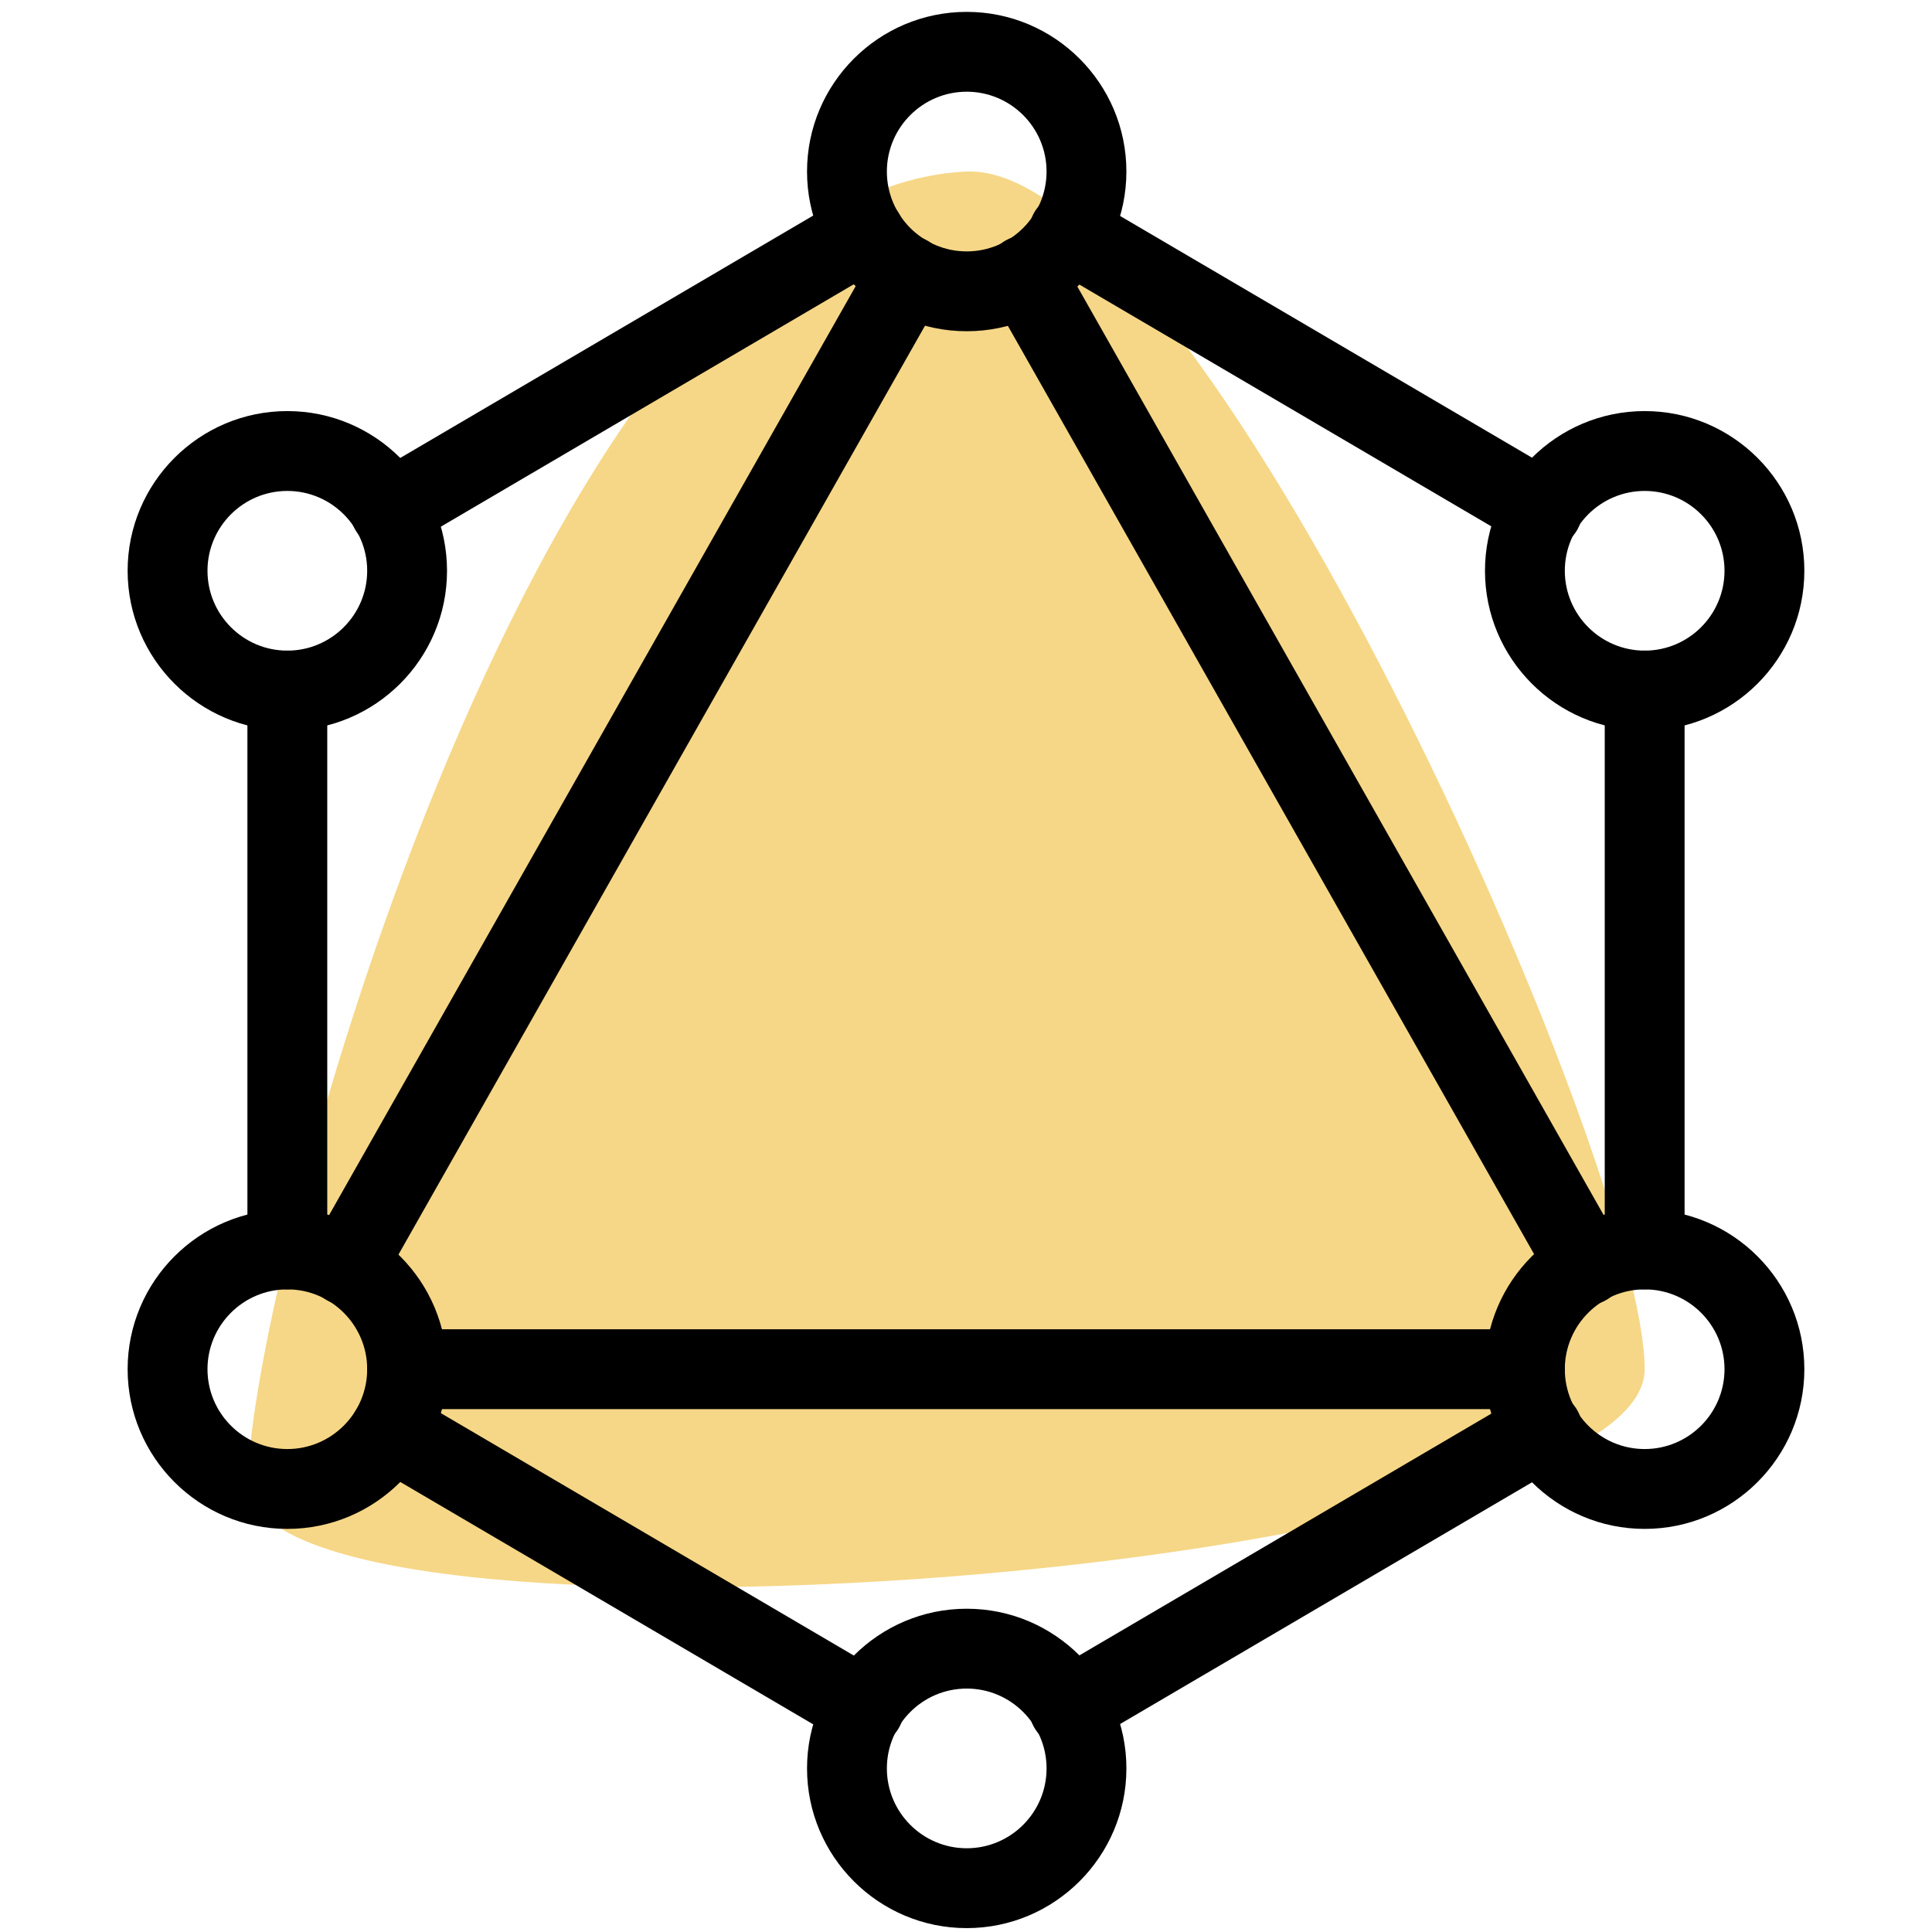 <?xml version="1.0" encoding="UTF-8"?>
<svg data-bbox="24.773 2.305 325.45 371.941" height="500" viewBox="0 0 375 375" width="500" xmlns="http://www.w3.org/2000/svg" data-type="color">
    <g>
        <defs>
            <clipPath id="3d89f9ba-b065-4d83-a4e2-f72874b2ee92">
                <path d="M156 2.305h63V65h-63Zm0 0"/>
            </clipPath>
            <clipPath id="185001cb-4741-4dbd-8afd-79e7be30082f">
                <path d="M156 312h63v62.305h-63Zm0 0"/>
            </clipPath>
            <clipPath id="312155e6-bef2-4c61-a7e8-76ba2af7a2a4">
                <path d="M288 79h62.273v63H288Zm0 0"/>
            </clipPath>
            <clipPath id="e560412a-b8a1-402d-bb53-53667e75dd23">
                <path d="M24.773 79H87v63H24.773Zm0 0"/>
            </clipPath>
            <clipPath id="1987930e-bb18-4402-843a-0fe78ad88e22">
                <path d="M288 234h62.273v63H288Zm0 0"/>
            </clipPath>
            <clipPath id="c9e77a71-4d48-4761-9c55-24efca83cfaa">
                <path d="M24.773 234H87v63H24.773Zm0 0"/>
            </clipPath>
        </defs>
        <path d="M187.5 33.297c45.145-2.121 131.73 192.433 131.73 232.465 0 40.031-271.085 60.16-271.085 21.867 0-38.297 56.707-250.457 139.355-254.332m0 0" fill="#f6d787" data-color="1"/>
        <g clip-path="url(#3d89f9ba-b065-4d83-a4e2-f72874b2ee92)">
            <path d="M187.64 64.293c-17.093 0-30.995-13.902-30.995-30.996S170.547 2.305 187.64 2.305s30.992 13.898 30.992 30.992-13.914 30.996-30.992 30.996m0-46.492c-8.554 0-15.5 6.957-15.5 15.496s6.946 15.5 15.5 15.5 15.497-6.961 15.497-15.5S196.195 17.8 187.64 17.8m0 0" fill="#000000" data-color="2"/>
        </g>
        <g clip-path="url(#185001cb-4741-4dbd-8afd-79e7be30082f)">
            <path d="M187.64 374.246c-17.093 0-30.995-13.902-30.995-30.996s13.902-30.996 30.996-30.996c17.093 0 30.992 13.902 30.992 30.996s-13.914 30.996-30.992 30.996m0-46.496c-8.554 0-15.5 6.96-15.5 15.5s6.946 15.496 15.5 15.496 15.497-6.957 15.497-15.496-6.942-15.5-15.496-15.5m0 0" fill="#000000" data-color="2"/>
        </g>
        <g clip-path="url(#312155e6-bef2-4c61-a7e8-76ba2af7a2a4)">
            <path d="M319.23 141.781c-17.093 0-30.996-13.902-30.996-30.996S302.137 79.79 319.23 79.79c17.094 0 30.993 13.902 30.993 30.996s-13.899 30.996-30.993 30.996m0-46.492c-8.554 0-15.5 6.957-15.5 15.496s6.946 15.5 15.5 15.5 15.497-6.96 15.497-15.5-6.942-15.496-15.497-15.496m0 0" fill="#000000" data-color="2"/>
        </g>
        <g clip-path="url(#e560412a-b8a1-402d-bb53-53667e75dd23)">
            <path d="M55.77 141.781c-17.094 0-30.997-13.902-30.997-30.996S38.676 79.79 55.77 79.79c17.093 0 30.996 13.902 30.996 30.996s-13.903 30.996-30.996 30.996m0-46.492c-8.555 0-15.497 6.957-15.497 15.496s6.942 15.5 15.497 15.5 15.5-6.96 15.5-15.5-6.946-15.496-15.5-15.496m0 0" fill="#000000" data-color="2"/>
        </g>
        <g clip-path="url(#1987930e-bb18-4402-843a-0fe78ad88e22)">
            <path d="M319.23 296.758c-17.093 0-30.996-13.903-30.996-30.996 0-17.094 13.903-30.996 30.996-30.996 17.094 0 30.993 13.902 30.993 30.996 0 17.093-13.899 30.996-30.993 30.996m0-46.492c-8.554 0-15.5 6.957-15.5 15.496s6.946 15.496 15.5 15.496 15.497-6.957 15.497-15.496-6.942-15.496-15.497-15.496m0 0" fill="#000000" data-color="2"/>
        </g>
        <g clip-path="url(#c9e77a71-4d48-4761-9c55-24efca83cfaa)">
            <path d="M55.77 296.758c-17.094 0-30.997-13.903-30.997-30.996 0-17.094 13.903-30.996 30.997-30.996 17.093 0 30.996 13.902 30.996 30.996 0 17.093-13.903 30.996-30.996 30.996m0-46.492c-8.555 0-15.497 6.957-15.497 15.496s6.942 15.496 15.497 15.496 15.5-6.957 15.5-15.496-6.946-15.496-15.5-15.496m0 0" fill="#000000" data-color="2"/>
        </g>
        <path d="M307.914 253.363a7.74 7.74 0 0 1-6.738-3.922L192.242 57.273c-2.125-3.718-.804-8.445 2.914-10.57 3.656-2.11 8.43-.82 10.555 2.914l108.93 192.168c2.125 3.723.808 8.45-2.914 10.57a7.7 7.7 0 0 1-3.813 1.008m0 0" fill="#000000" data-color="2"/>
        <path d="M295.984 273.512H79.016c-4.278 0-7.746-3.473-7.746-7.75s3.468-7.75 7.746-7.75h216.968a7.75 7.75 0 0 1 7.746 7.75c0 4.277-3.468 7.75-7.746 7.75m0 0" fill="#000000" data-color="2"/>
        <path d="M67.238 253.363c-1.3 0-2.617-.324-3.812-1.008a7.746 7.746 0 0 1-2.914-10.57L169.445 49.617c2.106-3.734 6.864-5.035 10.555-2.914a7.75 7.75 0 0 1 2.914 10.57L73.98 249.441a7.74 7.74 0 0 1-6.742 3.922m0 0" fill="#000000" data-color="2"/>
        <path d="M299.39 106.758a7.63 7.63 0 0 1-3.917-1.07L203.57 51.754c-3.687-2.168-4.93-6.91-2.773-10.598 2.2-3.718 6.973-4.914 10.617-2.758l91.899 53.93c3.687 2.168 4.93 6.91 2.773 10.602a7.77 7.77 0 0 1-6.695 3.828m0 0" fill="#000000" data-color="2"/>
        <path d="M167.816 339.219h-.152a7.74 7.74 0 0 1-3.922-1.067l-91.574-53.746c-2.496-1.289-4.215-3.89-4.215-6.883 0-5.656 6.879-9.546 11.746-6.68l91.559 53.747c2.512 1.285 4.246 3.875 4.246 6.883 0 4.293-3.395 7.746-7.688 7.746m0 0" fill="#000000" data-color="2"/>
        <path d="M75.762 106.758c-4.278 0-7.824-3.473-7.824-7.75 0-3.223 1.921-5.996 4.71-7.16l91.094-53.465c4.867-2.867 11.778 1.02 11.762 6.68 0 3.238-1.953 6.027-4.774 7.171l-91.046 53.454a7.75 7.75 0 0 1-3.922 1.07m0 0" fill="#000000" data-color="2"/>
        <path d="M55.77 250.266a7.75 7.75 0 0 1-7.747-7.75V134.03a7.747 7.747 0 0 1 7.747-7.746c4.277 0 7.75 3.469 7.75 7.746v108.485a7.754 7.754 0 0 1-7.75 7.75m0 0" fill="#000000" data-color="2"/>
        <path d="M207.492 339.219a7.77 7.77 0 0 1-6.695-3.828c-2.172-3.688-.93-8.43 2.773-10.598l91.903-53.934c3.609-2.168 8.414-.945 10.613 2.758 2.172 3.692.93 8.434-2.774 10.602l-91.898 53.933a7.65 7.65 0 0 1-3.922 1.067m0 0" fill="#000000" data-color="2"/>
        <path d="M319.23 250.266a7.754 7.754 0 0 1-7.75-7.75V134.03c0-4.277 3.473-7.746 7.75-7.746a7.747 7.747 0 0 1 7.747 7.746v108.485c0 4.277-3.47 7.75-7.747 7.75m0 0" fill="#000000" data-color="2"/>
    </g>
</svg>
